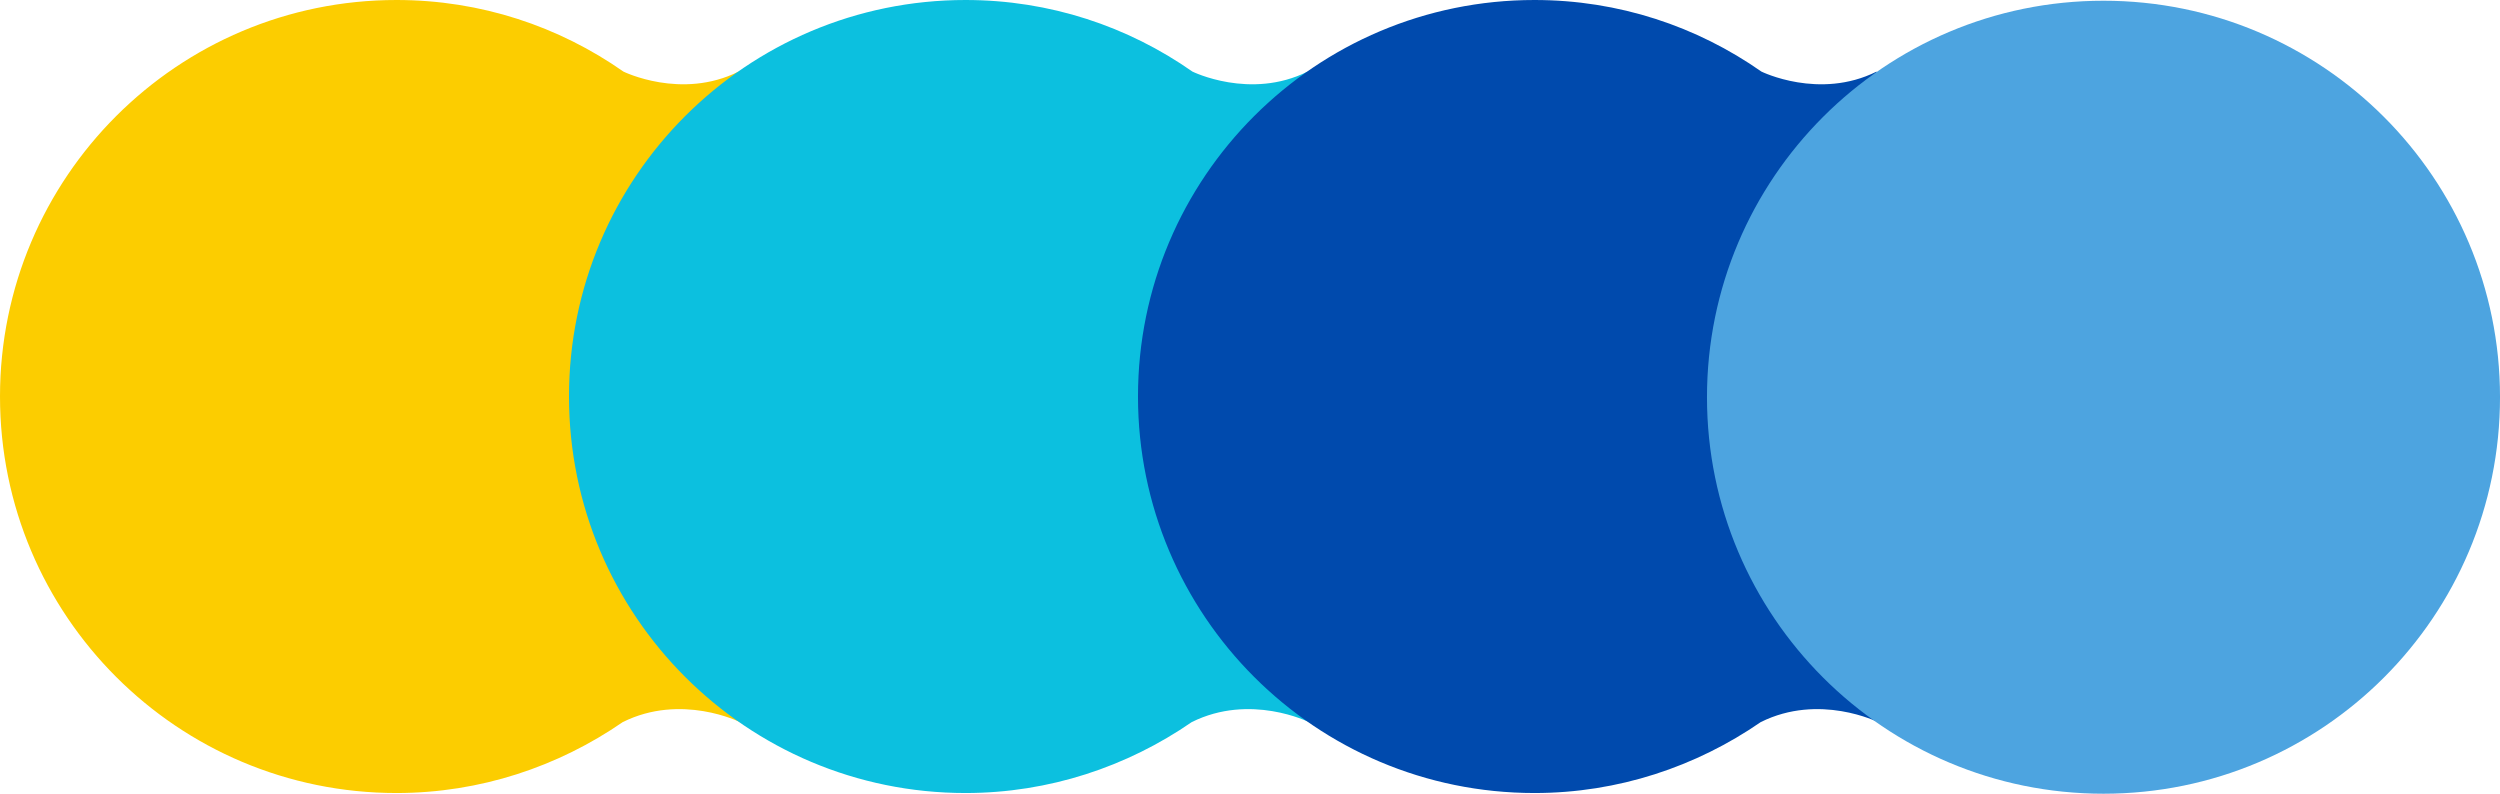 <?xml version="1.0" encoding="UTF-8" standalone="no"?><svg xmlns="http://www.w3.org/2000/svg" xmlns:xlink="http://www.w3.org/1999/xlink" fill="#000000" height="110.9" preserveAspectRatio="xMidYMid meet" version="1" viewBox="0.0 0.0 349.3 110.9" width="349.3" zoomAndPan="magnify"><defs><clipPath id="a"><path d="M 0 0 L 111 0 L 111 110.898 L 0 110.898 Z M 0 0"/></clipPath><clipPath id="b"><path d="M 79 0 L 191 0 L 191 110.898 L 79 110.898 Z M 79 0"/></clipPath><clipPath id="c"><path d="M 159 0 L 270 0 L 270 110.898 L 159 110.898 Z M 159 0"/></clipPath><clipPath id="d"><path d="M 238 0 L 349.301 0 L 349.301 110.898 L 238 110.898 Z M 238 0"/></clipPath></defs><g><g clip-path="url(#a)" id="change1_1"><path d="M 96.5 92.598 C 105.398 82.801 110.801 69.801 110.801 55.5 C 110.801 41.301 105.398 28.301 96.602 18.5 L 103.199 18.5 L 103.199 10 C 95.199 14 87.102 10 87.102 10 C 78.102 3.699 67.199 0 55.398 0 C 24.801 0 0 24.801 0 55.398 C 0 86 24.801 110.801 55.398 110.801 C 67.102 110.801 78 107.102 87 100.898 C 95.199 96.801 103.398 100.898 103.398 100.898 L 103.102 92.402 L 96.5 92.402 L 96.5 92.598" fill="#fccd00"/></g><g clip-path="url(#b)" id="change2_1"><path d="M 176 92.598 C 184.898 82.801 190.301 69.801 190.301 55.5 C 190.301 41.301 184.898 28.301 176.102 18.5 L 182.699 18.5 L 182.699 10 C 174.699 14 166.602 10 166.602 10 C 157.602 3.699 146.699 0 134.898 0 C 104.301 0 79.5 24.801 79.5 55.398 C 79.5 86 104.301 110.801 134.898 110.801 C 146.602 110.801 157.5 107.102 166.5 100.898 C 174.699 96.801 182.898 100.898 182.898 100.898 L 182.602 92.402 L 176 92.402 L 176 92.598" fill="#0cc0df"/></g><g clip-path="url(#c)" id="change3_1"><path d="M 255.5 92.598 C 264.398 82.801 269.801 69.801 269.801 55.5 C 269.801 41.301 264.398 28.301 255.602 18.5 L 262.199 18.5 L 262.199 10 C 254.199 14 246.102 10 246.102 10 C 237.102 3.699 226.199 0 214.398 0 C 183.801 0 159 24.801 159 55.398 C 159 86 183.801 110.801 214.398 110.801 C 226.102 110.801 237 107.102 246 100.898 C 254.199 96.801 262.398 100.898 262.398 100.898 L 262.102 92.402 L 255.5 92.402 L 255.5 92.598" fill="#004aad"/></g><g clip-path="url(#d)" id="change4_1"><path d="M 293.898 0.102 C 324.496 0.102 349.301 24.902 349.301 55.5 C 349.301 86.098 324.496 110.898 293.898 110.898 C 263.305 110.898 238.5 86.098 238.5 55.5 C 238.5 24.902 263.305 0.102 293.898 0.102" fill="#4da4e0"/></g></g></svg>